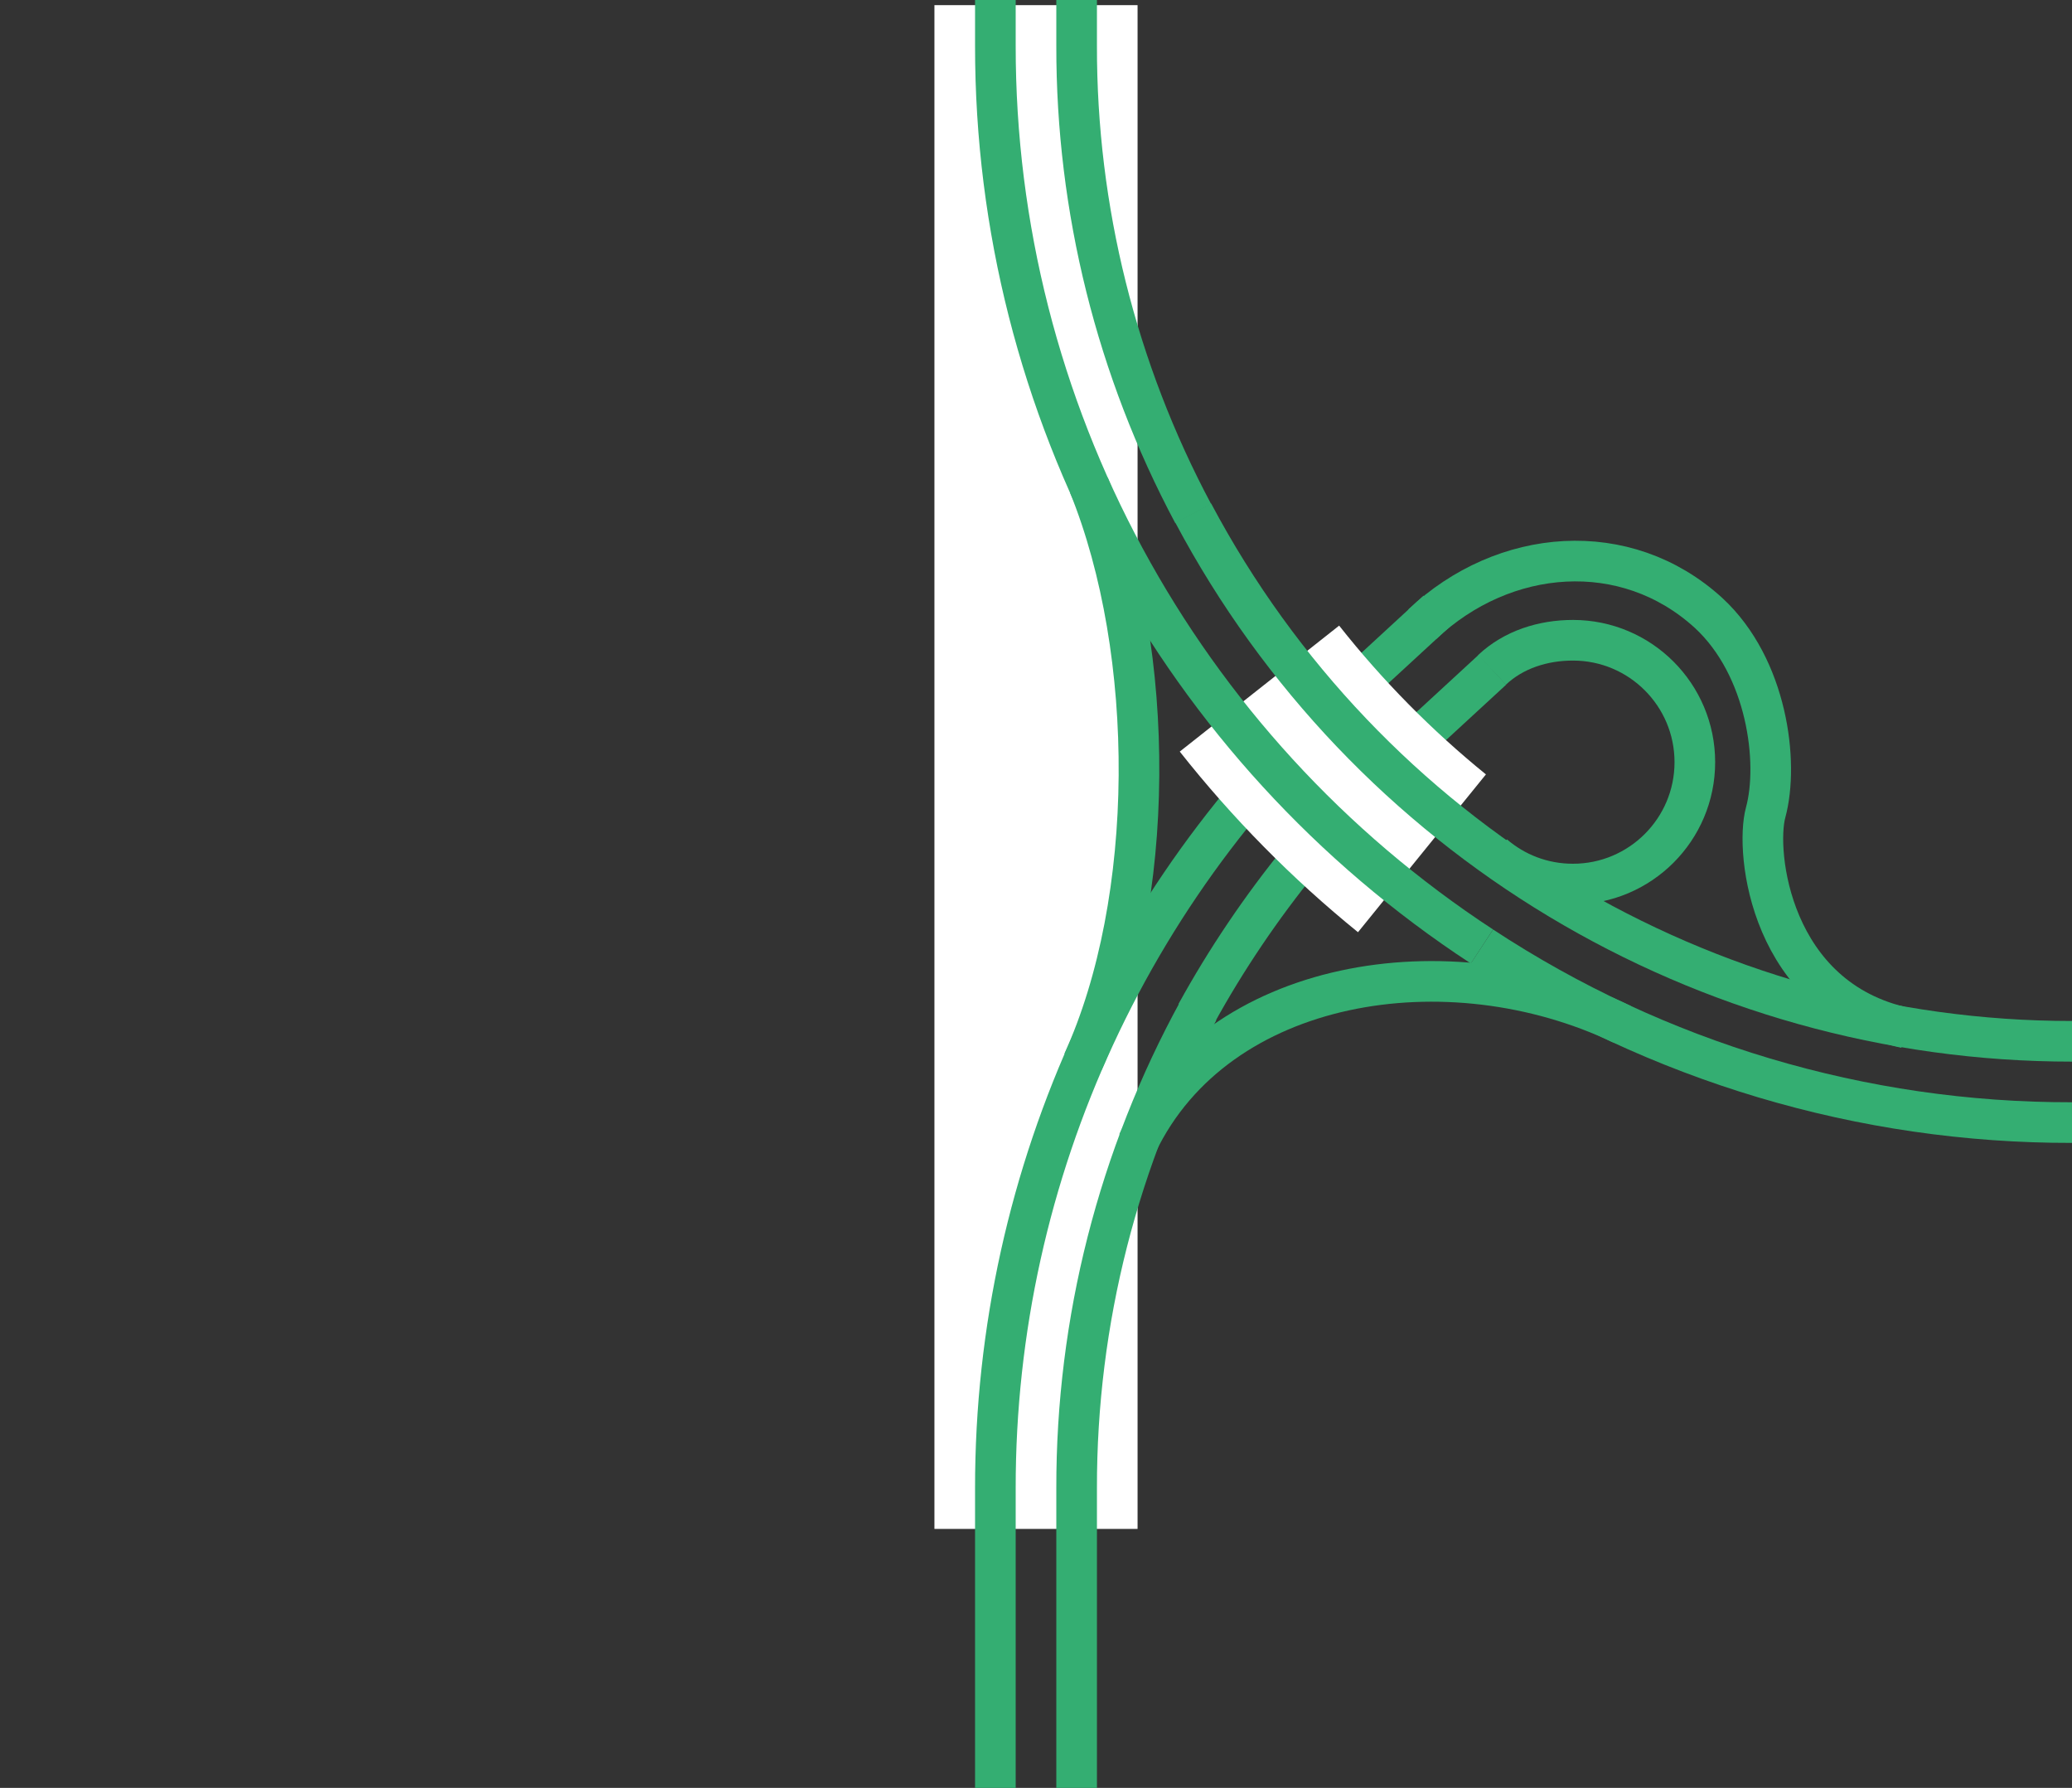 <svg viewBox="0 0 153 132" xmlns="http://www.w3.org/2000/svg"><rect x="0" y="0" width="153" height="132" fill="#333333" stroke="none"/><path d="m69 .38h15v112.5h-15z" fill="#fff"/><g fill="none"><path d="m0 52.89h3v3h-3z"/><path d="m150 52.88h3v3h-3z"/><path d="m119.78 75.62c-12.84-6.13-29.89-3.43-35.78 8.77" stroke="#34ae72" stroke-miterlimit="10" stroke-width="3"/><path d="m80.41 35.83c5 12.35 5 30.62-.45 42.59" stroke="#34ae72" stroke-miterlimit="10" stroke-width="3"/><path d="m88.5 74.6c-5.93 10.81-9.02 22.95-9 35.28v22.12" stroke="#34ae72" stroke-miterlimit="10" stroke-width="3"/><path d="m110.2 49.45-4.44 4.09c-7.01 5.87-13.03 13.31-17.43 21.32" stroke="#34ae72" stroke-miterlimit="10" stroke-width="3"/><path d="m105.02 46.09c6.03-5.69 15.03-6.42 21.14-.84 4.34 4 5.22 11.04 4.22 14.73-.8 2.91.33 13.77 10.33 15.91" stroke="#34ae72" stroke-miterlimit="10" stroke-width="3"/><path d="m106.13 45.08-4.56 4.2c-17.82 15.08-28.09 37.25-28.07 60.6v22.12" stroke="#34ae72" stroke-miterlimit="10" stroke-width="3"/><path d="m93 50.84c3.54 4.48 7.56 8.56 12 12.16" stroke="#fff" stroke-miterlimit="10" stroke-width="15"/><path d="m88.11 37.92c-5.67-10.63-8.63-22.49-8.61-34.54v-3.38" stroke="#34ae72" stroke-miterlimit="10" stroke-width="3"/><path d="m153 76.88c-27.18 0-52.14-15-64.89-39" stroke="#34ae72" stroke-miterlimit="10" stroke-width="3"/><path d="m109.43 69.88c-22.43-14.68-35.95-39.69-35.93-66.5v-3.38" stroke="#34ae72" stroke-miterlimit="10" stroke-width="3"/><path d="m153 82.88c-15.48.03-30.63-4.49-43.57-13" stroke="#34ae72" stroke-miterlimit="10" stroke-width="3"/><path d="m110.17 49.46c1.6-1.51 3.78-2.19 5.98-2.19 4.97 0 9 4.03 9 9s-4.03 9-9 9c-2.24 0-4.28-.81-5.85-2.16" stroke="#34ae72" stroke-miterlimit="10" stroke-width="3"/></g></svg>